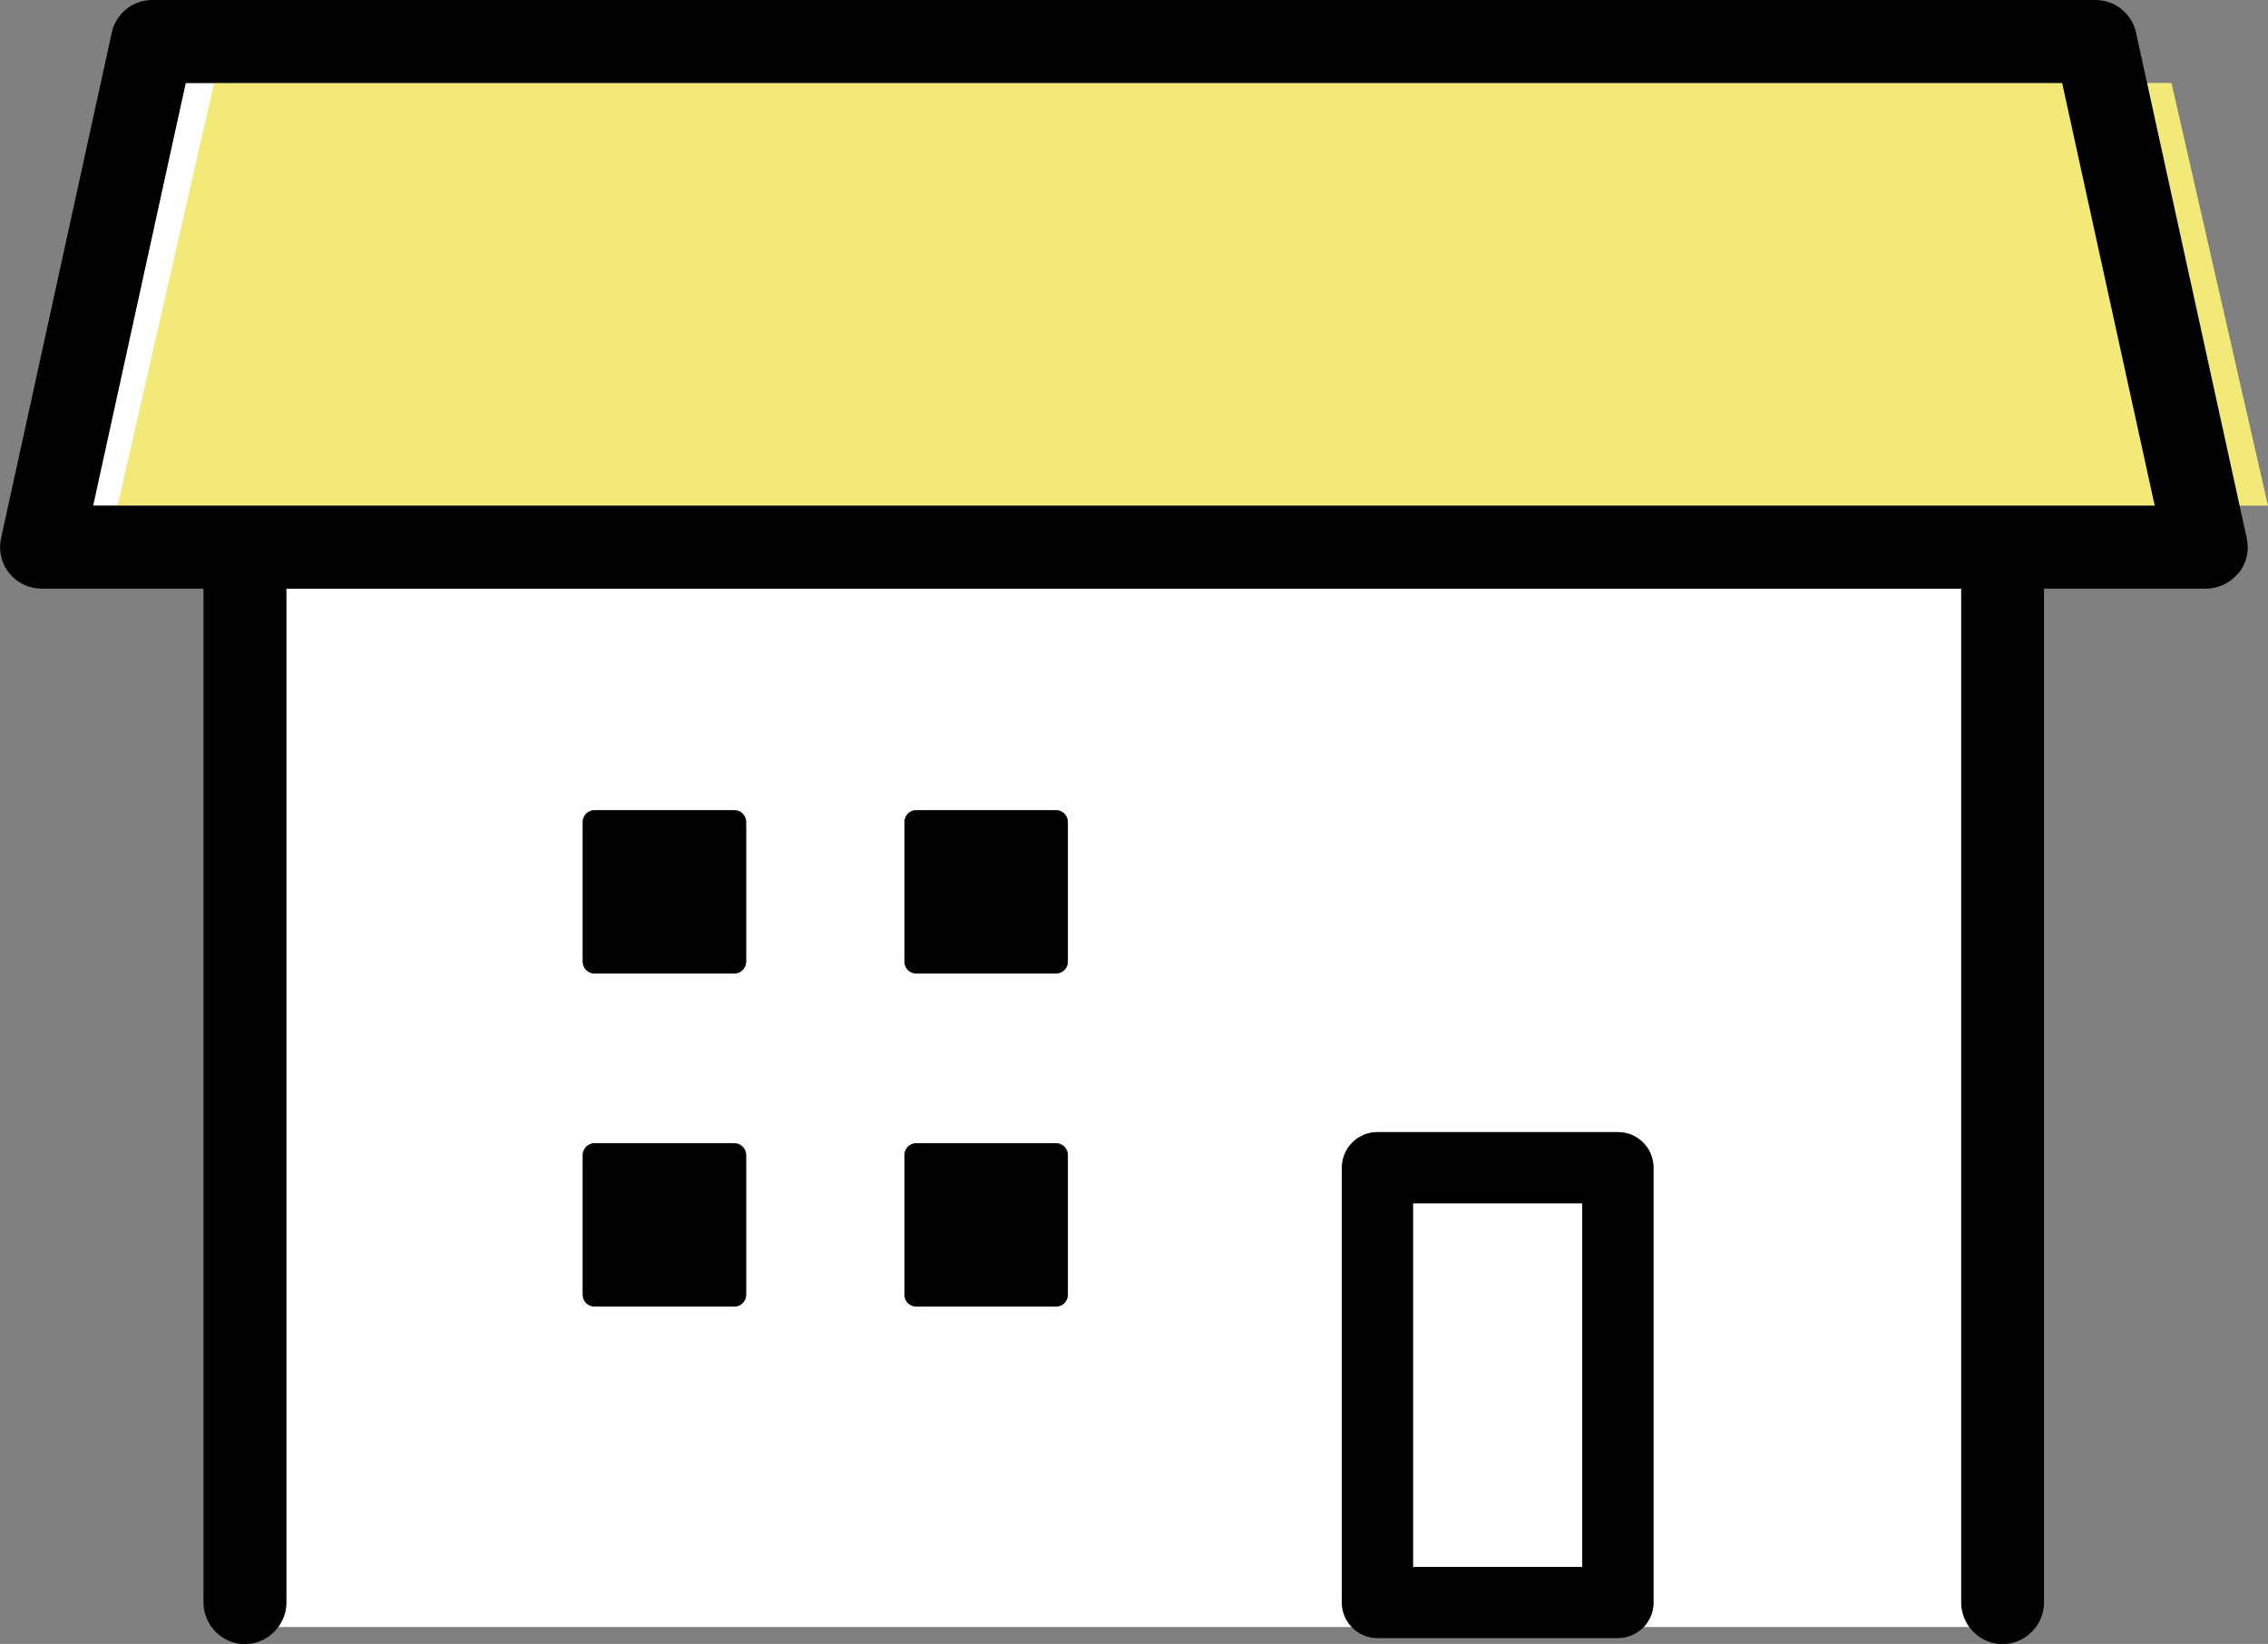 <svg width="109" height="79" viewBox="0 0 109 79" fill="none" xmlns="http://www.w3.org/2000/svg">
<rect x="0" y="0" width="109" height="79" fill="#808080" stroke="none"/>
<g clip-path="url(#clip0_855_57513)">
<path d="M99.106 3.987H8.924L4.474 24.3H11.769H96.26H103.555L99.106 3.987Z" fill="white"/>
<path d="M76.044 57.824H67.91V75.301H76.044V57.824Z" fill="white"/>
<path d="M94.262 28.287H13.768V77.011C13.768 77.446 13.62 77.849 13.381 78.186H64.966C64.678 77.882 64.497 77.471 64.497 77.011V56.114C64.497 55.169 65.262 54.404 66.208 54.404H77.763C78.709 54.404 79.474 55.169 79.474 56.114V77.011C79.474 77.463 79.293 77.874 79.005 78.186H94.656C94.418 77.857 94.27 77.454 94.27 77.011V28.287H94.262ZM35.859 62.214C35.859 62.526 35.604 62.781 35.292 62.781H28.58C28.268 62.781 28.013 62.526 28.013 62.214V55.505C28.013 55.193 28.268 54.938 28.58 54.938H35.292C35.604 54.938 35.859 55.193 35.859 55.505V62.214ZM35.859 46.208C35.859 46.52 35.604 46.775 35.292 46.775H28.58C28.268 46.775 28.013 46.52 28.013 46.208V39.5C28.013 39.188 28.268 38.933 28.58 38.933H35.292C35.604 38.933 35.859 39.188 35.859 39.5V46.208ZM51.321 62.214C51.321 62.526 51.066 62.781 50.754 62.781H44.042C43.73 62.781 43.475 62.526 43.475 62.214V55.505C43.475 55.193 43.73 54.938 44.042 54.938H50.754C51.066 54.938 51.321 55.193 51.321 55.505V62.214ZM51.321 46.208C51.321 46.52 51.066 46.775 50.754 46.775H44.042C43.73 46.775 43.475 46.52 43.475 46.208V39.5C43.475 39.188 43.73 38.933 44.042 38.933H50.754C51.066 38.933 51.321 39.188 51.321 39.5V46.208Z" fill="white"/>
<path d="M104.361 3.987H10.289L5.65 24.3H13.258H101.392H109L104.361 3.987Z" fill="#F2E979"/>
<path d="M77.755 54.404H66.2C65.254 54.404 64.489 55.169 64.489 56.114V77.011C64.489 77.463 64.67 77.874 64.958 78.186C65.27 78.515 65.706 78.721 66.2 78.721H77.755C78.24 78.721 78.684 78.515 78.997 78.186C79.285 77.882 79.466 77.471 79.466 77.011V56.114C79.466 55.169 78.701 54.404 77.755 54.404ZM67.91 57.824H76.044V75.301H67.91V57.824Z" fill="black"/>
<path d="M35.291 38.933H28.572C28.259 38.933 28.004 39.187 28.004 39.5V46.216C28.004 46.53 28.259 46.783 28.572 46.783H35.291C35.605 46.783 35.859 46.53 35.859 46.216V39.5C35.859 39.187 35.605 38.933 35.291 38.933Z" fill="black"/>
<path d="M50.754 38.933H44.034C43.721 38.933 43.467 39.187 43.467 39.5V46.216C43.467 46.53 43.721 46.783 44.034 46.783H50.754C51.067 46.783 51.321 46.53 51.321 46.216V39.5C51.321 39.187 51.067 38.933 50.754 38.933Z" fill="black"/>
<path d="M35.291 54.938H28.572C28.259 54.938 28.004 55.192 28.004 55.505V62.222C28.004 62.535 28.259 62.789 28.572 62.789H35.291C35.605 62.789 35.859 62.535 35.859 62.222V55.505C35.859 55.192 35.605 54.938 35.291 54.938Z" fill="black"/>
<path d="M50.754 54.938H44.034C43.721 54.938 43.467 55.192 43.467 55.505V62.222C43.467 62.535 43.721 62.789 44.034 62.789H50.754C51.067 62.789 51.321 62.535 51.321 62.222V55.505C51.321 55.192 51.067 54.938 50.754 54.938Z" fill="black"/>
<path d="M107.586 27.547C107.964 27.079 108.112 26.462 107.98 25.87L102.659 1.57C102.462 0.658 101.647 0 100.71 0H7.32C6.382 0 5.568 0.649 5.371 1.57L0.05 25.87C-0.082 26.462 0.066 27.079 0.444 27.547C0.823 28.016 1.398 28.287 1.999 28.287H9.779V77.011C9.779 77.446 9.927 77.849 10.166 78.186C10.528 78.679 11.112 79.008 11.77 79.008C12.428 79.008 13.011 78.679 13.373 78.186C13.612 77.857 13.76 77.454 13.76 77.011V28.287H94.254V77.011C94.254 77.446 94.402 77.849 94.64 78.186C95.002 78.679 95.586 79.008 96.244 79.008C96.902 79.008 97.486 78.679 97.848 78.186C98.086 77.857 98.234 77.454 98.234 77.011V28.287H106.015C106.615 28.287 107.191 28.016 107.569 27.547H107.586ZM96.252 24.3H4.474L8.924 3.987H99.106L103.556 24.3H96.26H96.252Z" fill="black"/>
</g>
<defs>
<clipPath id="clip0_855_57513">
<rect width="109" height="79" fill="white"/>
</clipPath>
</defs>
</svg>
